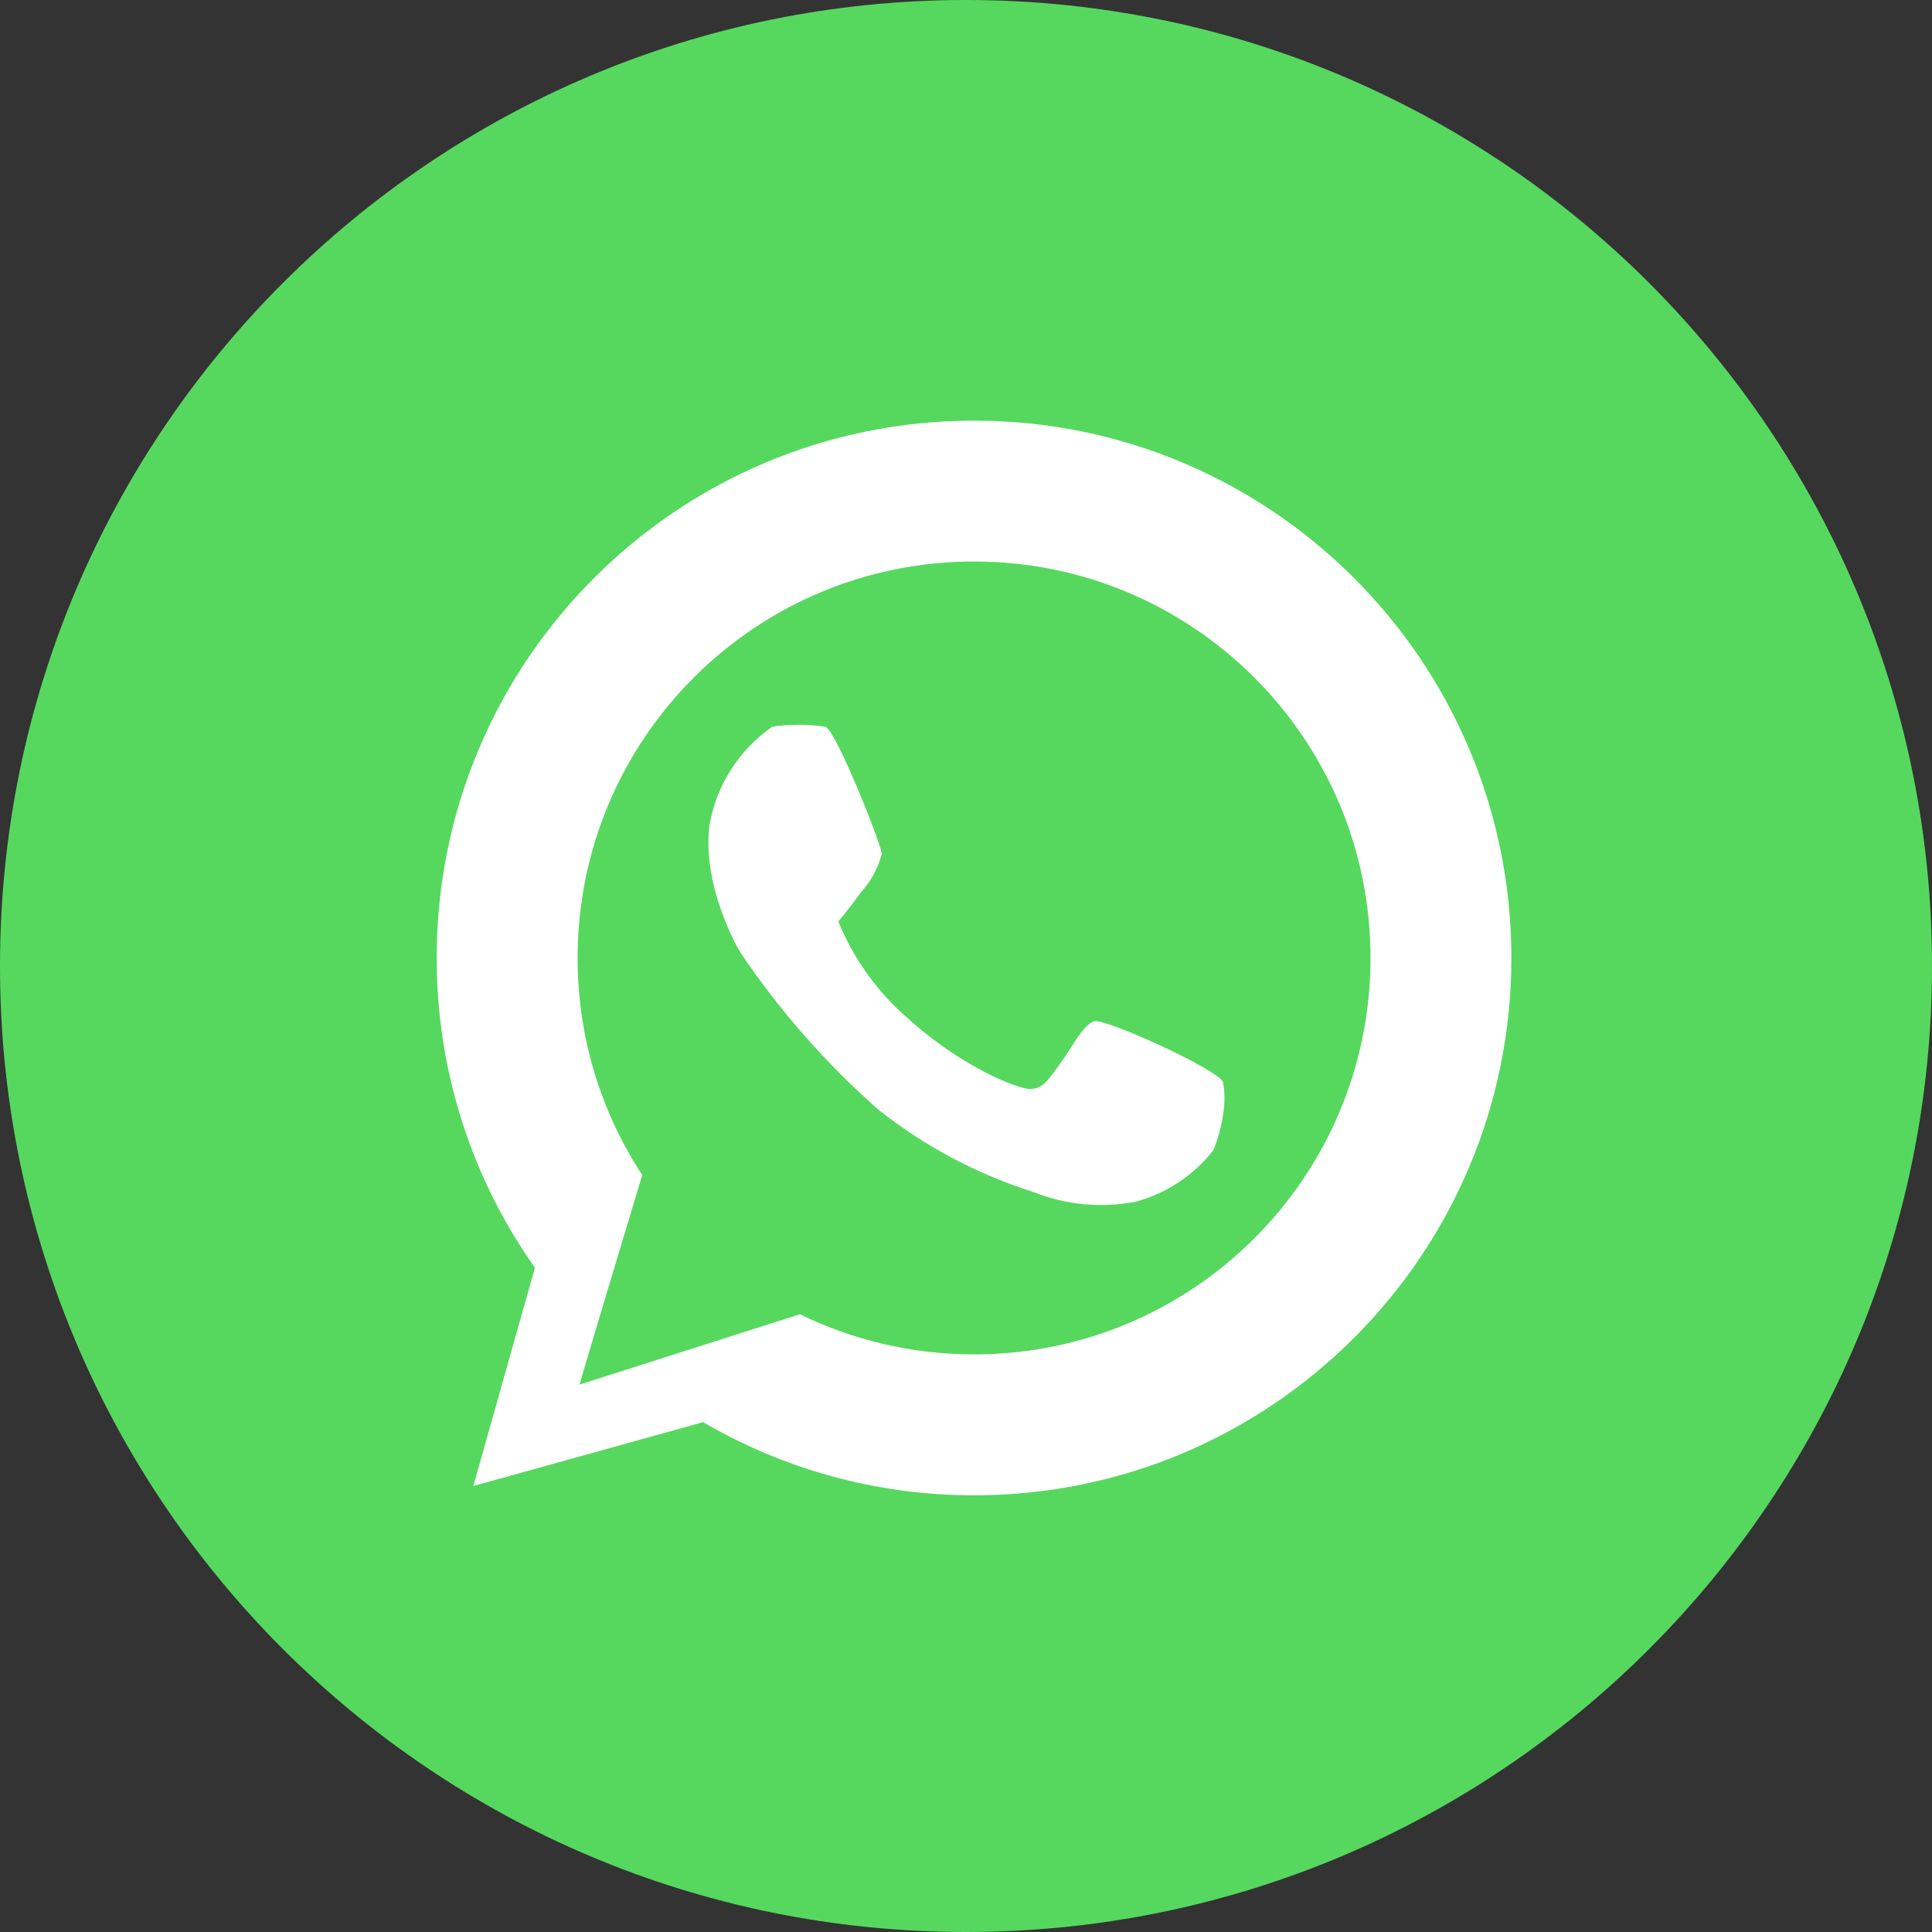 <svg width="32" height="32" viewBox="0 0 32 32" fill="none" xmlns="http://www.w3.org/2000/svg">
<rect x="0" y="0" width="32" height="32" fill="#333333" stroke="none"/>
<path fill-rule="evenodd" clip-rule="evenodd" d="M32 16C32 24.837 24.837 32 16 32C7.163 32 0 24.837 0 16C0 7.163 7.163 0 16 0C24.837 0 32 7.163 32 16Z" fill="#56D85F"/>
<path fill-rule="evenodd" clip-rule="evenodd" d="M16.133 9.3C12.507 9.3 9.567 12.24 9.567 15.867C9.567 17.194 9.96 18.429 10.637 19.462C10.326 20.495 9.6 22.907 9.6 22.933L13.249 21.768C14.12 22.194 15.099 22.433 16.133 22.433C19.76 22.433 22.7 19.494 22.7 15.867C22.7 12.24 19.76 9.3 16.133 9.3ZM7.233 15.867C7.233 10.951 11.218 6.967 16.133 6.967C21.049 6.967 25.033 10.951 25.033 15.867C25.033 20.782 21.049 24.767 16.133 24.767C14.497 24.767 12.964 24.325 11.646 23.555L7.84 24.613L8.86 20.998C7.836 19.548 7.233 17.777 7.233 15.867Z" fill="white"/>
<path d="M12.792 12.036C12.519 12.225 12.287 12.466 12.109 12.745C11.93 13.024 11.809 13.336 11.752 13.662C11.618 14.702 12.258 15.769 12.258 15.769C12.908 16.735 13.678 17.613 14.552 18.382C15.316 18.987 16.183 19.448 17.112 19.742C17.653 19.959 18.246 20.014 18.818 19.902C19.326 19.763 19.775 19.464 20.098 19.049C20.174 18.86 20.228 18.663 20.258 18.462C20.289 18.286 20.289 18.105 20.258 17.929C20.232 17.742 18.312 16.862 18.125 16.916C17.938 16.969 17.778 17.316 17.565 17.609C17.352 17.902 17.272 18.036 17.058 18.036C16.845 18.036 15.912 17.662 15.032 16.862C14.529 16.427 14.136 15.878 13.885 15.262C13.885 15.262 14.045 15.076 14.258 14.782C14.424 14.6 14.543 14.381 14.605 14.142C14.605 14.009 13.858 12.116 13.672 12.036C13.38 11.995 13.084 11.995 12.792 12.036Z" fill="white"/>
</svg>
